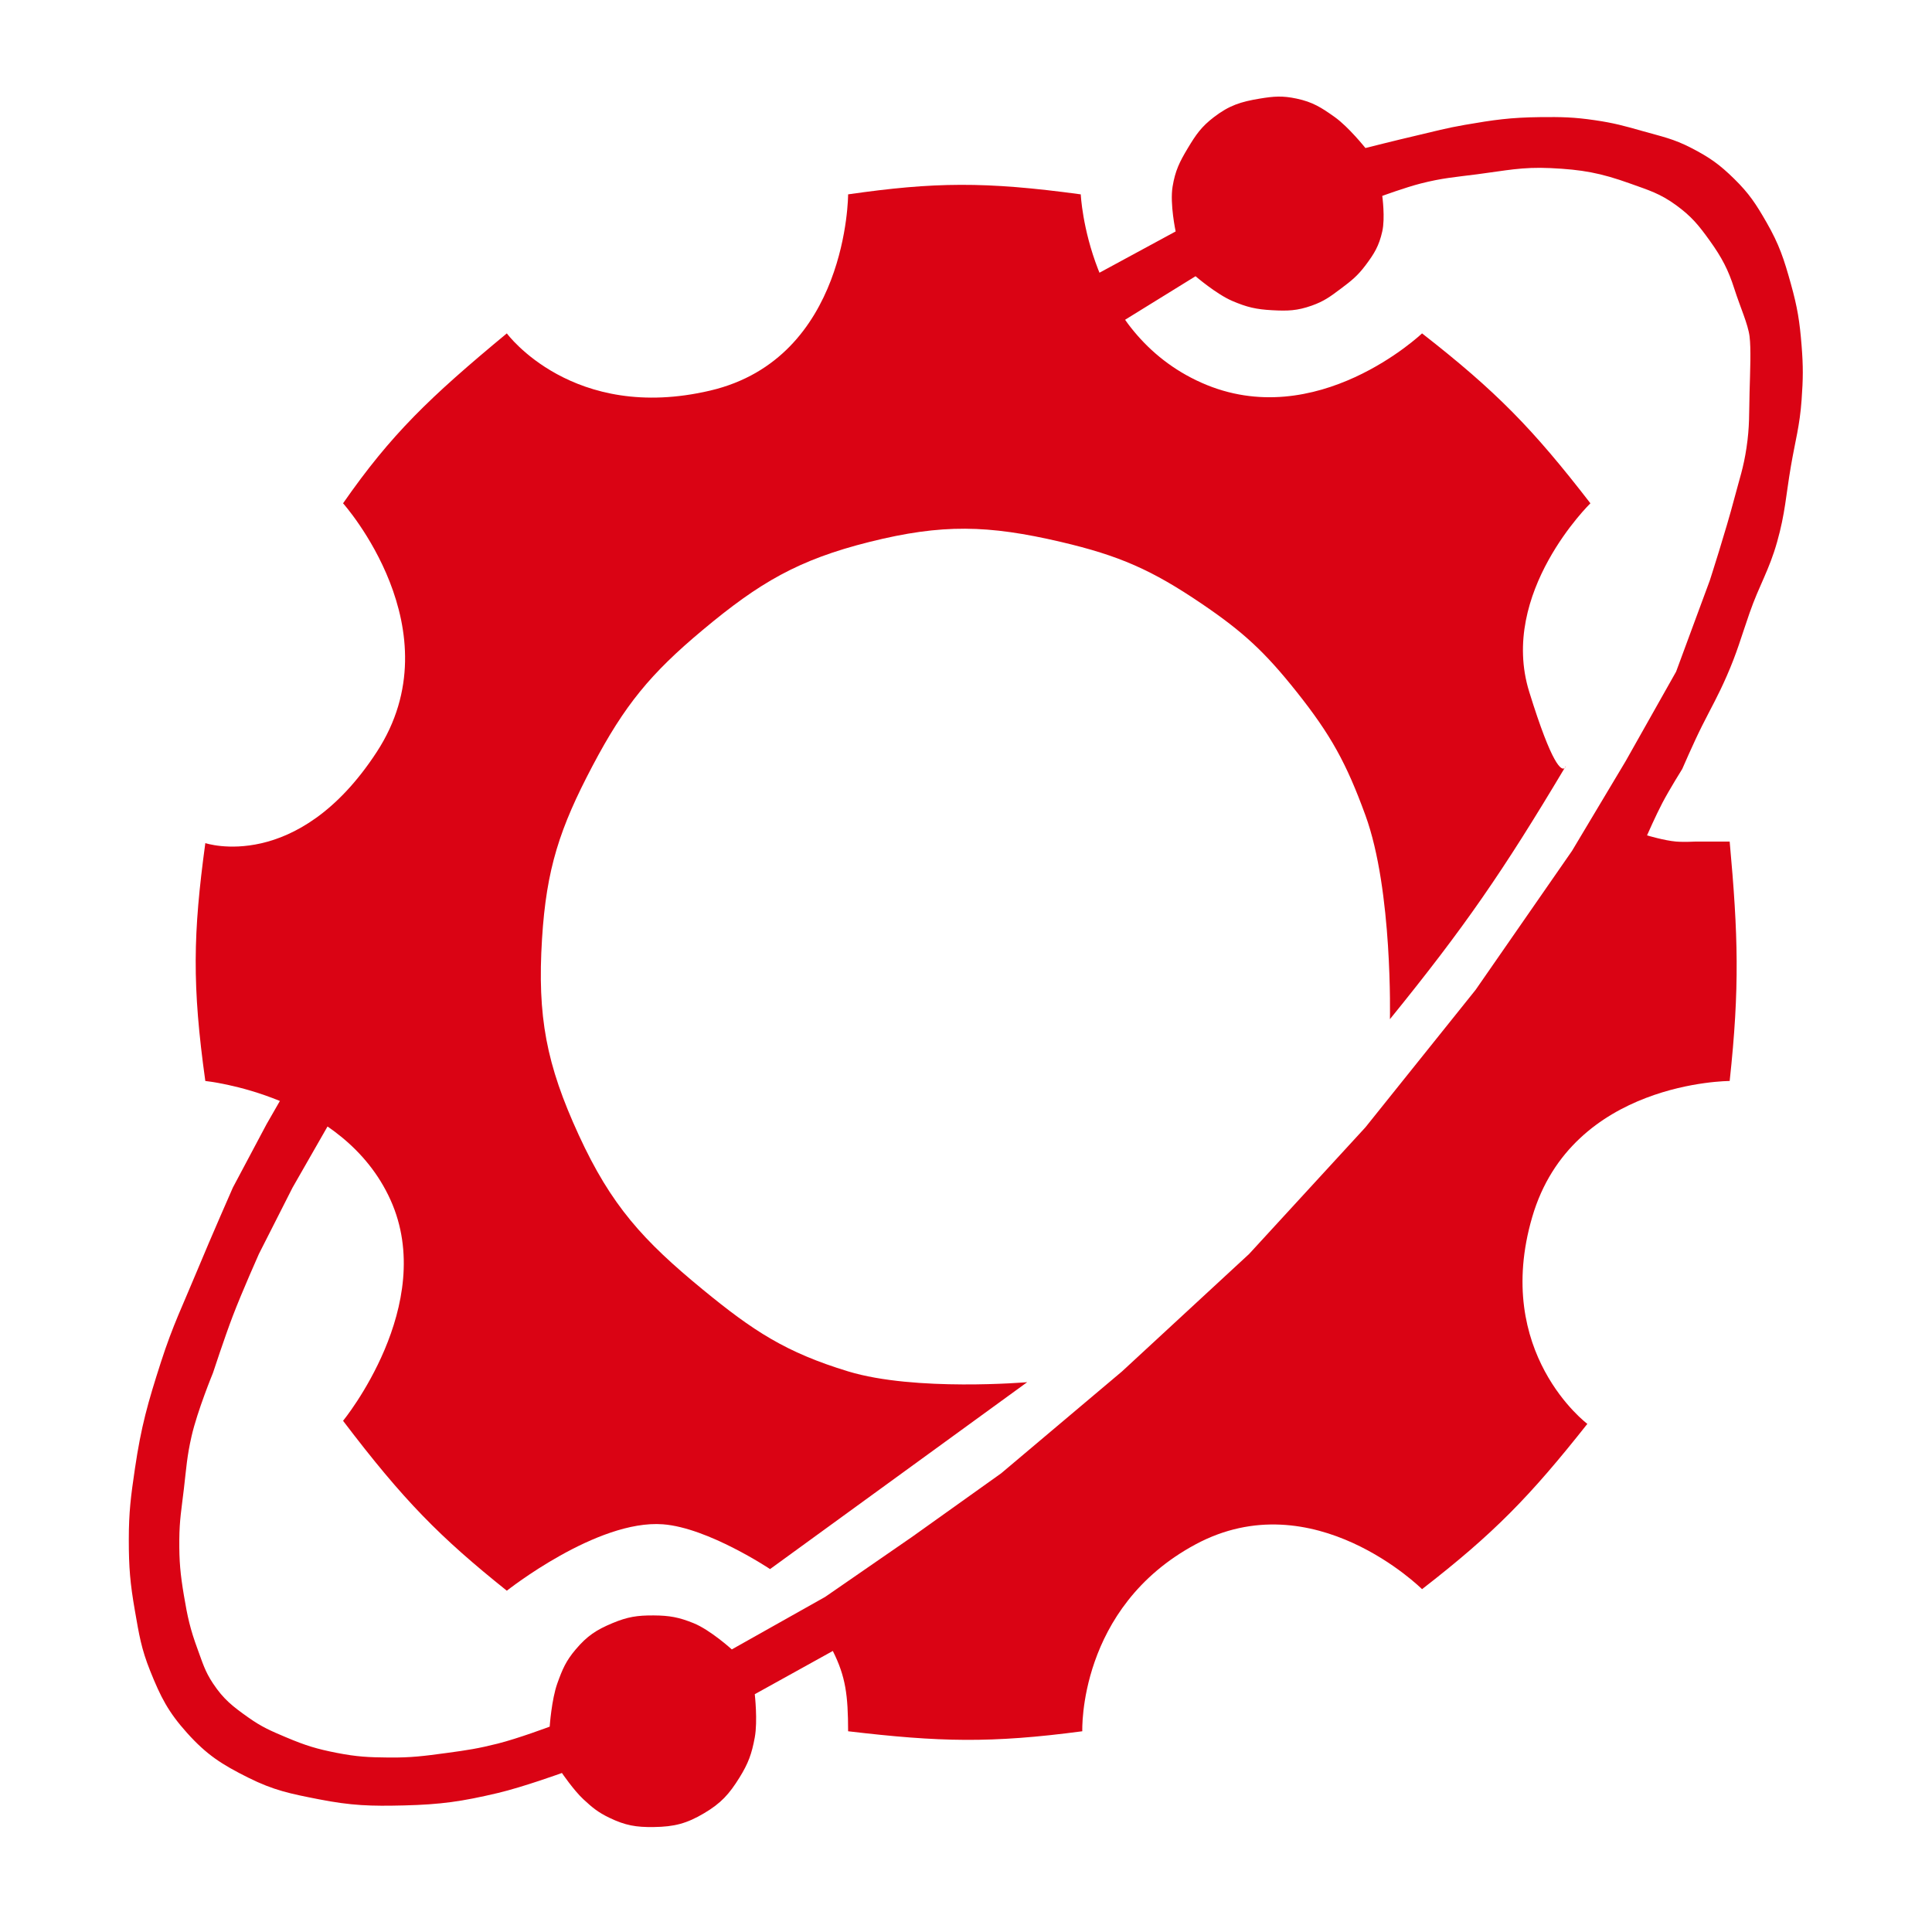 <?xml version="1.0" encoding="UTF-8"?> <svg xmlns="http://www.w3.org/2000/svg" width="120" height="120" viewBox="0 0 120 120" fill="none"><path d="M52.678 12.072C58.027 11.305 61.174 11.262 67.128 12.072C67.128 12.072 67.508 20.611 74.638 23.777C81.767 26.943 88.326 20.707 88.326 20.707C92.931 24.299 95.208 26.631 98.783 31.261C98.783 31.261 93.079 36.825 94.981 42.965C96.422 47.619 96.989 47.864 97.179 47.709C97.207 47.663 97.234 47.617 97.262 47.57C97.262 47.57 97.24 47.66 97.179 47.709C93.348 54.13 90.975 57.581 86.33 63.304C86.33 63.304 86.515 55.315 84.809 50.64C83.632 47.413 82.665 45.646 80.531 42.965C78.573 40.505 77.233 39.256 74.638 37.497C71.546 35.401 69.52 34.508 65.892 33.659C61.371 32.601 58.514 32.532 54.009 33.659C49.577 34.767 47.165 36.189 43.648 39.128C40.396 41.844 38.786 43.809 36.803 47.57C34.768 51.432 33.936 53.949 33.666 58.316C33.368 63.149 33.929 66.107 35.948 70.5C37.958 74.874 39.943 77.05 43.648 80.094C46.78 82.667 48.812 84.002 52.678 85.179C56.844 86.446 63.801 85.85 63.801 85.85L47.83 97.459C47.83 97.459 43.981 94.889 41.176 94.677C37.078 94.366 31.48 98.802 31.48 98.802C27.314 95.468 25.074 93.205 21.308 88.249C21.308 88.249 27.202 81.053 24.255 74.529C21.308 68.005 12.753 67.142 12.753 67.142C11.924 61.213 11.988 57.991 12.753 52.367C12.753 52.367 18.457 54.286 23.4 46.707C28.343 39.128 21.308 31.261 21.308 31.261C24.291 26.977 26.671 24.692 31.48 20.707C31.48 20.707 35.568 26.272 44.123 24.257C52.678 22.242 52.678 12.072 52.678 12.072Z" fill="#DA0314"></path><path d="M104.106 52.271C103.388 52.211 102.3 51.887 102.3 51.887C102.3 51.887 102.847 50.643 103.251 49.873C103.695 49.027 104.487 47.762 104.487 47.762C104.487 47.762 105.203 46.107 105.722 45.076C106.34 43.849 106.69 43.263 107.243 42.006C107.891 40.533 108.14 39.593 108.669 38.072C109.277 36.326 109.878 35.439 110.38 33.659C110.887 31.864 110.921 30.797 111.236 28.958C111.511 27.349 111.785 26.46 111.901 24.832C111.995 23.524 112.005 22.782 111.901 21.474C111.781 19.958 111.644 19.102 111.236 17.637C110.803 16.083 110.517 15.196 109.715 13.799C109.063 12.665 108.649 12.028 107.719 11.113C106.804 10.213 106.193 9.783 105.057 9.194C103.94 8.615 103.224 8.483 102.015 8.139C100.879 7.816 100.236 7.638 99.068 7.467C97.744 7.273 96.984 7.261 95.646 7.275C93.818 7.296 92.79 7.443 90.988 7.755C89.79 7.963 89.131 8.151 87.946 8.427C86.718 8.712 84.809 9.194 84.809 9.194C84.809 9.194 83.766 7.887 82.908 7.275C82.067 6.676 81.539 6.338 80.531 6.124C79.659 5.939 79.129 5.979 78.25 6.124C77.066 6.319 76.354 6.544 75.398 7.275C74.622 7.87 74.287 8.353 73.782 9.194C73.264 10.057 72.995 10.598 72.831 11.593C72.655 12.667 73.022 14.375 73.022 14.375L67.888 17.157L69.599 20.035L74.257 17.157C74.257 17.157 75.553 18.271 76.539 18.692C77.451 19.082 78.021 19.214 79.01 19.268C79.981 19.321 80.565 19.305 81.482 18.98C82.239 18.711 82.622 18.424 83.259 17.947L83.288 17.925C83.942 17.435 84.316 17.139 84.809 16.486C85.362 15.752 85.652 15.274 85.855 14.375C86.044 13.535 85.855 12.168 85.855 12.168C85.855 12.168 87.287 11.643 88.231 11.401C89.58 11.056 90.368 11.003 91.749 10.825C93.522 10.597 94.525 10.357 96.311 10.441C98.275 10.535 99.403 10.736 101.255 11.401C102.412 11.817 103.11 12.018 104.106 12.744C105.064 13.443 105.505 13.985 106.198 14.951C106.957 16.01 107.347 16.763 107.719 17.925C108.09 19.086 108.574 20.131 108.669 20.899C108.764 21.666 108.706 23.005 108.669 24.353C108.632 25.703 108.678 26.471 108.479 27.806C108.292 29.065 108.041 29.743 107.719 30.973C107.193 32.978 106.198 36.057 106.198 36.057L104.106 41.718L100.969 47.282L97.642 52.847L91.653 61.481L84.809 70.02L77.584 77.887L69.694 85.178L62.185 91.51L56.671 95.444L51.253 99.186L45.454 102.448C45.454 102.448 44.12 101.237 43.077 100.817C42.165 100.449 41.589 100.344 40.606 100.337C39.586 100.33 38.981 100.423 38.039 100.817C37.03 101.238 36.468 101.611 35.758 102.448C35.152 103.161 34.934 103.676 34.617 104.558C34.257 105.56 34.142 107.245 34.142 107.245C34.142 107.245 32.197 107.976 30.91 108.3C29.701 108.604 29.007 108.71 27.773 108.876L27.668 108.89C26.33 109.07 25.54 109.176 24.16 109.163C22.893 109.152 22.172 109.118 20.928 108.876C19.671 108.631 18.972 108.415 17.791 107.916L17.768 107.907C16.817 107.505 16.264 107.271 15.415 106.669C14.448 105.983 13.886 105.549 13.228 104.558C12.729 103.806 12.591 103.296 12.278 102.448C11.809 101.179 11.646 100.425 11.422 99.09C11.199 97.755 11.127 96.989 11.137 95.636C11.146 94.394 11.278 93.703 11.422 92.47C11.572 91.191 11.61 90.463 11.898 89.208C12.259 87.626 13.228 85.274 13.228 85.274C13.228 85.274 13.94 83.096 14.464 81.725C15.045 80.206 16.08 77.887 16.08 77.887L18.172 73.762L20.643 69.444L17.601 68.005L16.555 69.828L14.464 73.762C14.464 73.762 13.105 76.849 12.278 78.846C11.353 81.081 10.738 82.3 9.996 84.603C9.181 87.135 8.768 88.589 8.38 91.223C8.128 92.934 8 93.906 8 95.636C8 97.366 8.083 98.345 8.38 100.049C8.64 101.535 8.77 102.393 9.331 103.791C9.981 105.411 10.45 106.333 11.612 107.628C12.844 109 13.771 109.59 15.415 110.411C17.015 111.209 18.035 111.41 19.788 111.754C21.833 112.155 23.027 112.19 25.111 112.138C27.394 112.08 28.686 111.894 30.91 111.37C32.499 110.995 34.902 110.123 34.902 110.123C34.902 110.123 35.632 111.195 36.233 111.754C36.801 112.282 37.152 112.569 37.849 112.905C38.841 113.383 39.507 113.496 40.606 113.481C41.876 113.463 42.649 113.268 43.743 112.617C44.783 111.999 45.288 111.443 45.929 110.411C46.478 109.526 46.691 108.942 46.88 107.916C47.07 106.885 46.88 105.23 46.88 105.23L51.728 102.544C52.525 104.138 52.673 105.281 52.678 107.532C58.358 108.202 61.545 108.285 67.223 107.532C67.223 107.532 66.938 99.857 74.257 95.924C81.577 91.99 88.326 98.706 88.326 98.706C92.799 95.238 95.019 92.957 98.593 88.44C98.593 88.44 92.699 84.027 95.171 75.585C97.642 67.142 107.433 67.142 107.433 67.142C108.061 61.335 107.961 58.078 107.433 52.271H105.342C105.342 52.271 104.587 52.312 104.106 52.271Z" fill="#DA0314"></path></svg> 